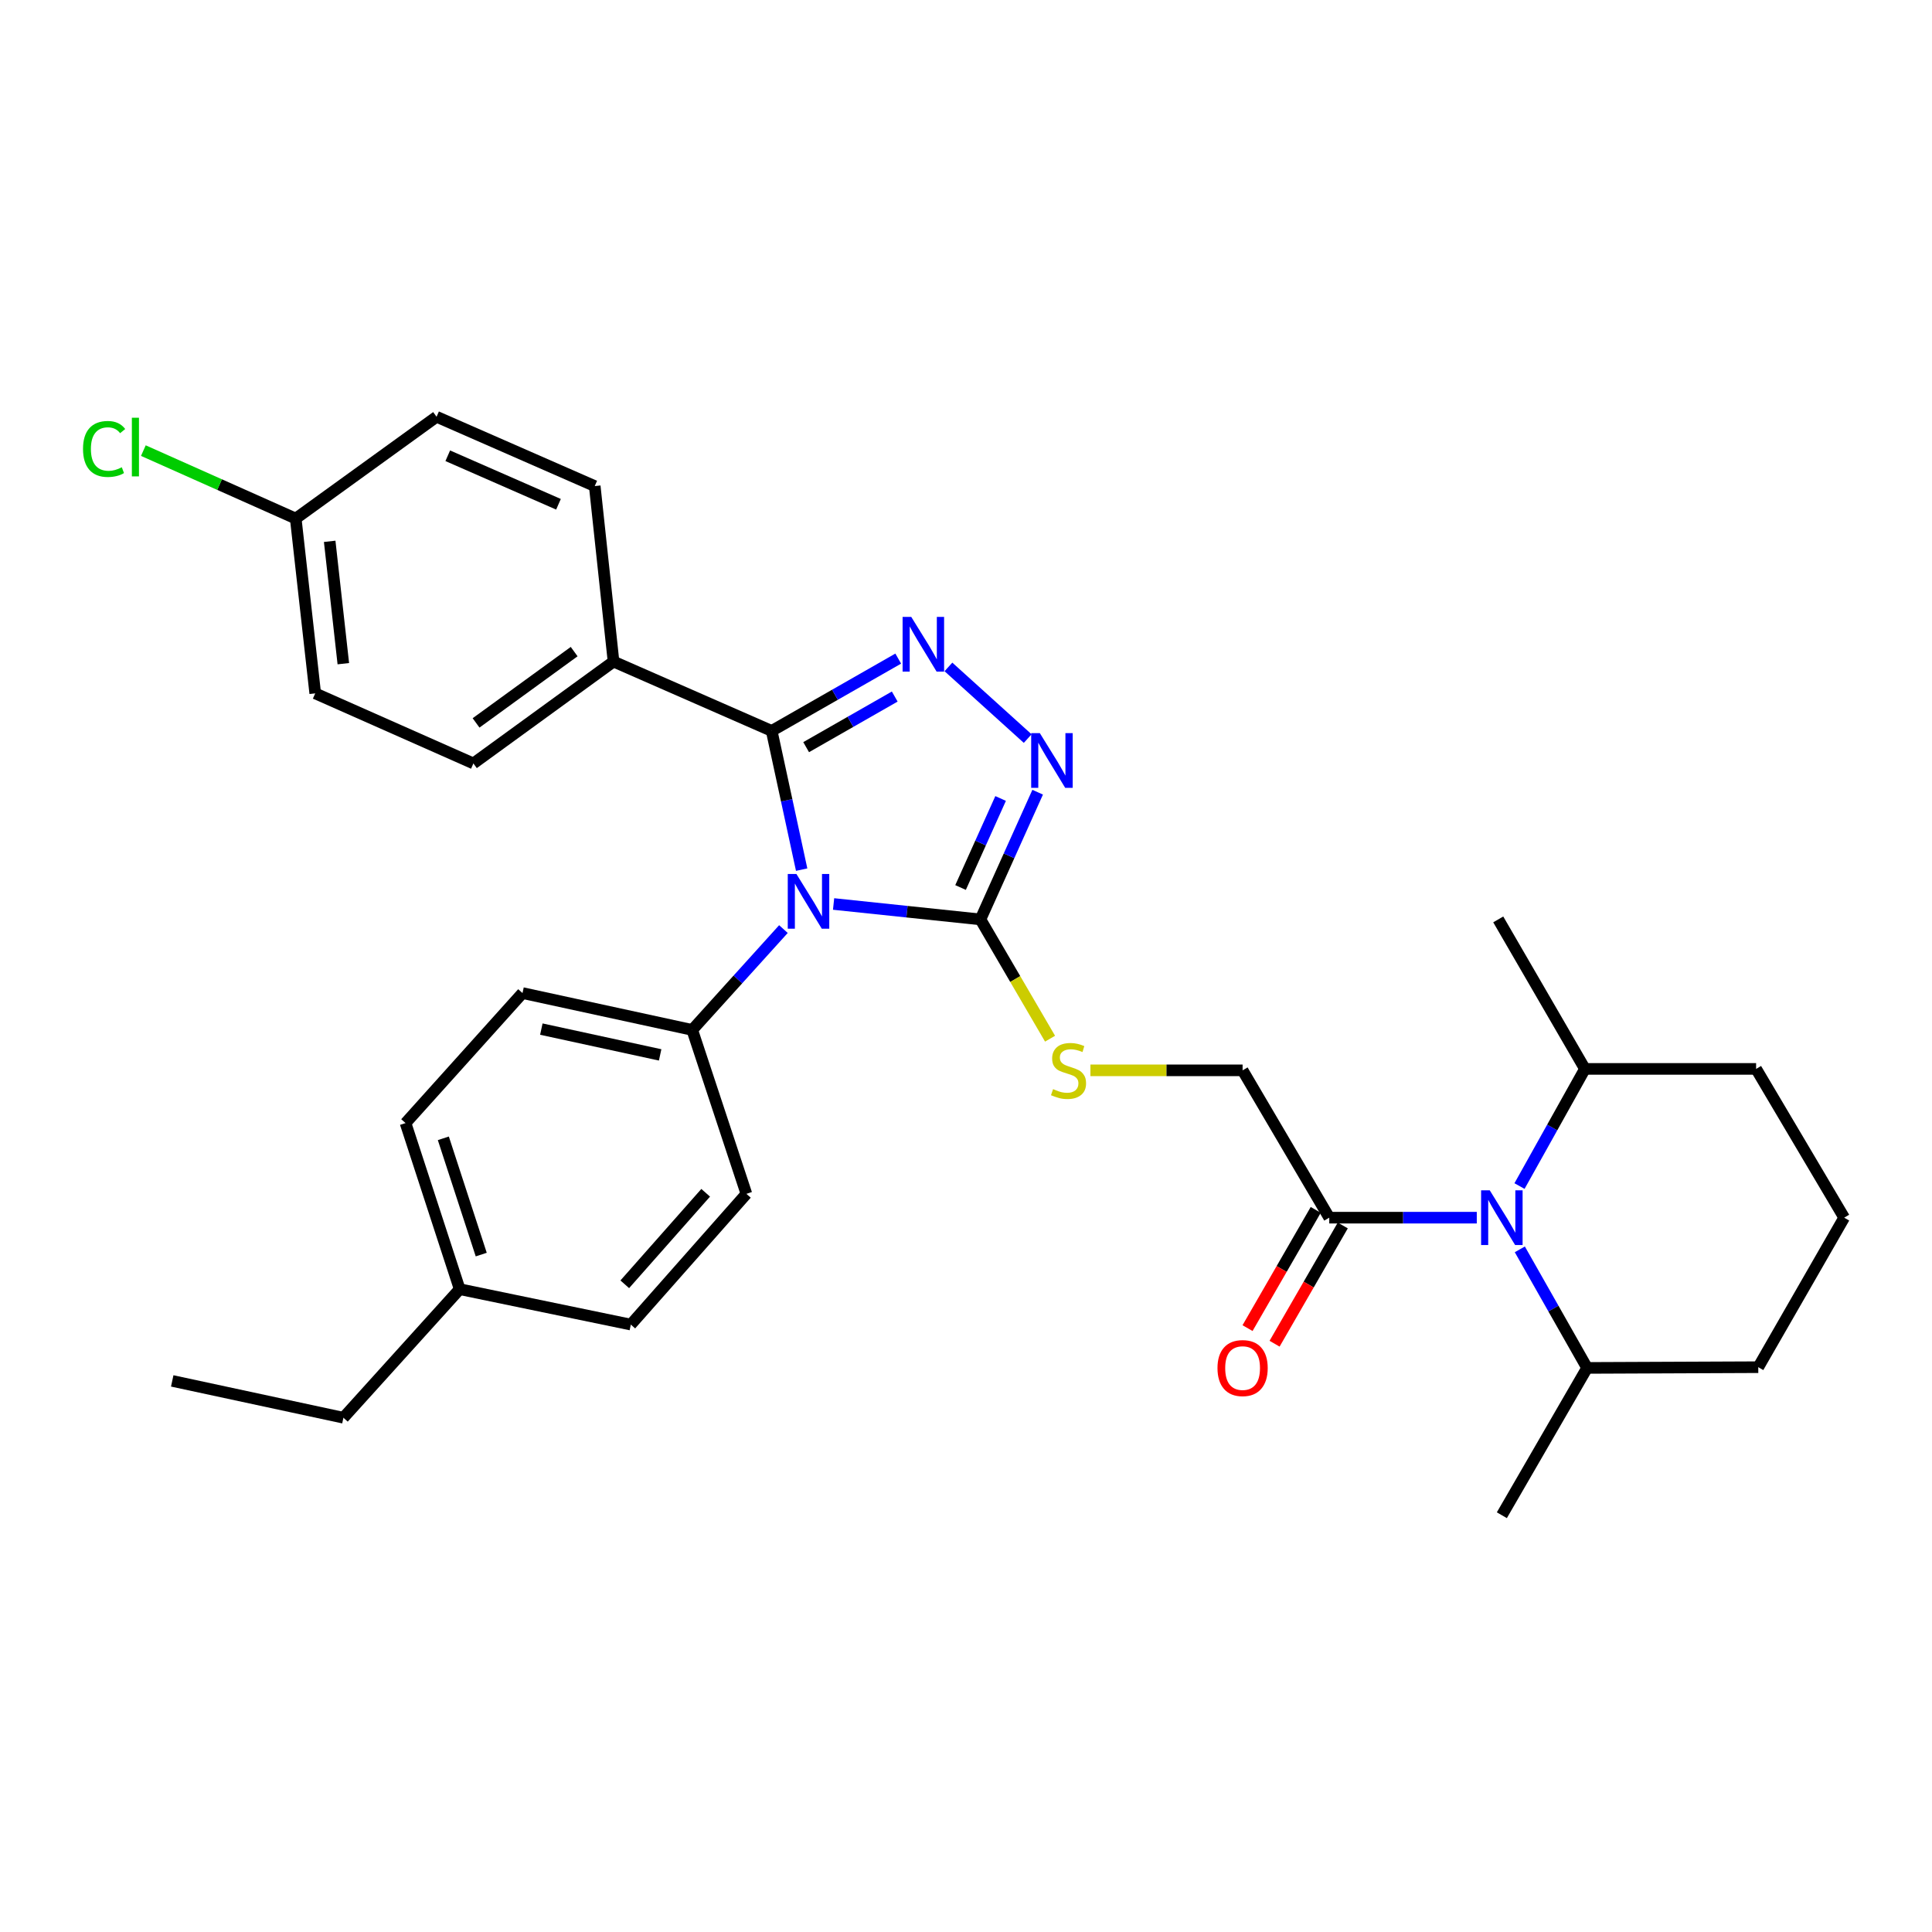 <?xml version='1.0' encoding='iso-8859-1'?>
<svg version='1.1' baseProfile='full'
              xmlns='http://www.w3.org/2000/svg'
                      xmlns:rdkit='http://www.rdkit.org/xml'
                      xmlns:xlink='http://www.w3.org/1999/xlink'
                  xml:space='preserve'
width='1000px' height='1000px' viewBox='0 0 1000 1000'>
<!-- END OF HEADER -->
<rect style='opacity:1.0;fill:#FFFFFF;stroke:none' width='1000' height='1000' x='0' y='0'> </rect>
<path class='bond-0' d='M 414.938,450.122 L 407.18,414.219' style='fill:none;fill-rule:evenodd;stroke:#0000FF;stroke-width:6px;stroke-linecap:butt;stroke-linejoin:miter;stroke-opacity:1' />
<path class='bond-0' d='M 407.18,414.219 L 399.421,378.316' style='fill:none;fill-rule:evenodd;stroke:#000000;stroke-width:6px;stroke-linecap:butt;stroke-linejoin:miter;stroke-opacity:1' />
<path class='bond-2' d='M 431.463,467.901 L 469.467,471.892' style='fill:none;fill-rule:evenodd;stroke:#0000FF;stroke-width:6px;stroke-linecap:butt;stroke-linejoin:miter;stroke-opacity:1' />
<path class='bond-2' d='M 469.467,471.892 L 507.472,475.882' style='fill:none;fill-rule:evenodd;stroke:#000000;stroke-width:6px;stroke-linecap:butt;stroke-linejoin:miter;stroke-opacity:1' />
<path class='bond-6' d='M 405.503,480.892 L 381.898,506.988' style='fill:none;fill-rule:evenodd;stroke:#0000FF;stroke-width:6px;stroke-linecap:butt;stroke-linejoin:miter;stroke-opacity:1' />
<path class='bond-6' d='M 381.898,506.988 L 358.294,533.085' style='fill:none;fill-rule:evenodd;stroke:#000000;stroke-width:6px;stroke-linecap:butt;stroke-linejoin:miter;stroke-opacity:1' />
<path class='bond-1' d='M 399.421,378.316 L 432.172,359.603' style='fill:none;fill-rule:evenodd;stroke:#000000;stroke-width:6px;stroke-linecap:butt;stroke-linejoin:miter;stroke-opacity:1' />
<path class='bond-1' d='M 432.172,359.603 L 464.923,340.891' style='fill:none;fill-rule:evenodd;stroke:#0000FF;stroke-width:6px;stroke-linecap:butt;stroke-linejoin:miter;stroke-opacity:1' />
<path class='bond-1' d='M 417.261,386.73 L 440.187,373.632' style='fill:none;fill-rule:evenodd;stroke:#000000;stroke-width:6px;stroke-linecap:butt;stroke-linejoin:miter;stroke-opacity:1' />
<path class='bond-1' d='M 440.187,373.632 L 463.113,360.533' style='fill:none;fill-rule:evenodd;stroke:#0000FF;stroke-width:6px;stroke-linecap:butt;stroke-linejoin:miter;stroke-opacity:1' />
<path class='bond-8' d='M 399.421,378.316 L 317.562,342.43' style='fill:none;fill-rule:evenodd;stroke:#000000;stroke-width:6px;stroke-linecap:butt;stroke-linejoin:miter;stroke-opacity:1' />
<path class='bond-31' d='M 490.906,345.2 L 531.933,382.287' style='fill:none;fill-rule:evenodd;stroke:#0000FF;stroke-width:6px;stroke-linecap:butt;stroke-linejoin:miter;stroke-opacity:1' />
<path class='bond-3' d='M 507.472,475.882 L 522.282,442.963' style='fill:none;fill-rule:evenodd;stroke:#000000;stroke-width:6px;stroke-linecap:butt;stroke-linejoin:miter;stroke-opacity:1' />
<path class='bond-3' d='M 522.282,442.963 L 537.093,410.043' style='fill:none;fill-rule:evenodd;stroke:#0000FF;stroke-width:6px;stroke-linecap:butt;stroke-linejoin:miter;stroke-opacity:1' />
<path class='bond-3' d='M 497.181,459.377 L 507.549,436.334' style='fill:none;fill-rule:evenodd;stroke:#000000;stroke-width:6px;stroke-linecap:butt;stroke-linejoin:miter;stroke-opacity:1' />
<path class='bond-3' d='M 507.549,436.334 L 517.916,413.29' style='fill:none;fill-rule:evenodd;stroke:#0000FF;stroke-width:6px;stroke-linecap:butt;stroke-linejoin:miter;stroke-opacity:1' />
<path class='bond-7' d='M 507.472,475.882 L 525.49,506.754' style='fill:none;fill-rule:evenodd;stroke:#000000;stroke-width:6px;stroke-linecap:butt;stroke-linejoin:miter;stroke-opacity:1' />
<path class='bond-7' d='M 525.49,506.754 L 543.508,537.626' style='fill:none;fill-rule:evenodd;stroke:#CCCC00;stroke-width:6px;stroke-linecap:butt;stroke-linejoin:miter;stroke-opacity:1' />
<path class='bond-4' d='M 764.381,630.265 L 726.2,630.265' style='fill:none;fill-rule:evenodd;stroke:#0000FF;stroke-width:6px;stroke-linecap:butt;stroke-linejoin:miter;stroke-opacity:1' />
<path class='bond-4' d='M 726.2,630.265 L 688.019,630.265' style='fill:none;fill-rule:evenodd;stroke:#000000;stroke-width:6px;stroke-linecap:butt;stroke-linejoin:miter;stroke-opacity:1' />
<path class='bond-10' d='M 786.658,646.661 L 804.069,677.346' style='fill:none;fill-rule:evenodd;stroke:#0000FF;stroke-width:6px;stroke-linecap:butt;stroke-linejoin:miter;stroke-opacity:1' />
<path class='bond-10' d='M 804.069,677.346 L 821.48,708.031' style='fill:none;fill-rule:evenodd;stroke:#000000;stroke-width:6px;stroke-linecap:butt;stroke-linejoin:miter;stroke-opacity:1' />
<path class='bond-11' d='M 786.494,613.9 L 803.426,583.581' style='fill:none;fill-rule:evenodd;stroke:#0000FF;stroke-width:6px;stroke-linecap:butt;stroke-linejoin:miter;stroke-opacity:1' />
<path class='bond-11' d='M 803.426,583.581 L 820.358,553.262' style='fill:none;fill-rule:evenodd;stroke:#000000;stroke-width:6px;stroke-linecap:butt;stroke-linejoin:miter;stroke-opacity:1' />
<path class='bond-5' d='M 688.019,630.265 L 643.167,554.007' style='fill:none;fill-rule:evenodd;stroke:#000000;stroke-width:6px;stroke-linecap:butt;stroke-linejoin:miter;stroke-opacity:1' />
<path class='bond-12' d='M 681.021,626.229 L 663.372,656.83' style='fill:none;fill-rule:evenodd;stroke:#000000;stroke-width:6px;stroke-linecap:butt;stroke-linejoin:miter;stroke-opacity:1' />
<path class='bond-12' d='M 663.372,656.83 L 645.723,687.431' style='fill:none;fill-rule:evenodd;stroke:#FF0000;stroke-width:6px;stroke-linecap:butt;stroke-linejoin:miter;stroke-opacity:1' />
<path class='bond-12' d='M 695.017,634.301 L 677.368,664.902' style='fill:none;fill-rule:evenodd;stroke:#000000;stroke-width:6px;stroke-linecap:butt;stroke-linejoin:miter;stroke-opacity:1' />
<path class='bond-12' d='M 677.368,664.902 L 659.718,695.503' style='fill:none;fill-rule:evenodd;stroke:#FF0000;stroke-width:6px;stroke-linecap:butt;stroke-linejoin:miter;stroke-opacity:1' />
<path class='bond-13' d='M 358.294,533.085 L 270.448,514.011' style='fill:none;fill-rule:evenodd;stroke:#000000;stroke-width:6px;stroke-linecap:butt;stroke-linejoin:miter;stroke-opacity:1' />
<path class='bond-13' d='M 341.689,546.012 L 280.197,532.661' style='fill:none;fill-rule:evenodd;stroke:#000000;stroke-width:6px;stroke-linecap:butt;stroke-linejoin:miter;stroke-opacity:1' />
<path class='bond-14' d='M 358.294,533.085 L 386.335,617.933' style='fill:none;fill-rule:evenodd;stroke:#000000;stroke-width:6px;stroke-linecap:butt;stroke-linejoin:miter;stroke-opacity:1' />
<path class='bond-9' d='M 564.401,554.007 L 603.784,554.007' style='fill:none;fill-rule:evenodd;stroke:#CCCC00;stroke-width:6px;stroke-linecap:butt;stroke-linejoin:miter;stroke-opacity:1' />
<path class='bond-9' d='M 603.784,554.007 L 643.167,554.007' style='fill:none;fill-rule:evenodd;stroke:#000000;stroke-width:6px;stroke-linecap:butt;stroke-linejoin:miter;stroke-opacity:1' />
<path class='bond-15' d='M 317.562,342.43 L 245.029,395.154' style='fill:none;fill-rule:evenodd;stroke:#000000;stroke-width:6px;stroke-linecap:butt;stroke-linejoin:miter;stroke-opacity:1' />
<path class='bond-15' d='M 297.183,337.27 L 246.41,374.177' style='fill:none;fill-rule:evenodd;stroke:#000000;stroke-width:6px;stroke-linecap:butt;stroke-linejoin:miter;stroke-opacity:1' />
<path class='bond-16' d='M 317.562,342.43 L 307.833,251.596' style='fill:none;fill-rule:evenodd;stroke:#000000;stroke-width:6px;stroke-linecap:butt;stroke-linejoin:miter;stroke-opacity:1' />
<path class='bond-25' d='M 821.48,708.031 L 910.08,707.654' style='fill:none;fill-rule:evenodd;stroke:#000000;stroke-width:6px;stroke-linecap:butt;stroke-linejoin:miter;stroke-opacity:1' />
<path class='bond-28' d='M 821.48,708.031 L 777.355,784.28' style='fill:none;fill-rule:evenodd;stroke:#000000;stroke-width:6px;stroke-linecap:butt;stroke-linejoin:miter;stroke-opacity:1' />
<path class='bond-26' d='M 820.358,553.262 L 908.958,553.262' style='fill:none;fill-rule:evenodd;stroke:#000000;stroke-width:6px;stroke-linecap:butt;stroke-linejoin:miter;stroke-opacity:1' />
<path class='bond-27' d='M 820.358,553.262 L 775.488,475.882' style='fill:none;fill-rule:evenodd;stroke:#000000;stroke-width:6px;stroke-linecap:butt;stroke-linejoin:miter;stroke-opacity:1' />
<path class='bond-21' d='M 270.448,514.011 L 209.907,581.302' style='fill:none;fill-rule:evenodd;stroke:#000000;stroke-width:6px;stroke-linecap:butt;stroke-linejoin:miter;stroke-opacity:1' />
<path class='bond-20' d='M 386.335,617.933 L 326.511,685.601' style='fill:none;fill-rule:evenodd;stroke:#000000;stroke-width:6px;stroke-linecap:butt;stroke-linejoin:miter;stroke-opacity:1' />
<path class='bond-20' d='M 365.257,617.382 L 323.38,664.75' style='fill:none;fill-rule:evenodd;stroke:#000000;stroke-width:6px;stroke-linecap:butt;stroke-linejoin:miter;stroke-opacity:1' />
<path class='bond-19' d='M 245.029,395.154 L 163.161,358.883' style='fill:none;fill-rule:evenodd;stroke:#000000;stroke-width:6px;stroke-linecap:butt;stroke-linejoin:miter;stroke-opacity:1' />
<path class='bond-18' d='M 307.833,251.596 L 225.965,215.72' style='fill:none;fill-rule:evenodd;stroke:#000000;stroke-width:6px;stroke-linecap:butt;stroke-linejoin:miter;stroke-opacity:1' />
<path class='bond-18' d='M 289.068,261.012 L 231.76,235.899' style='fill:none;fill-rule:evenodd;stroke:#000000;stroke-width:6px;stroke-linecap:butt;stroke-linejoin:miter;stroke-opacity:1' />
<path class='bond-17' d='M 153.072,268.407 L 225.965,215.72' style='fill:none;fill-rule:evenodd;stroke:#000000;stroke-width:6px;stroke-linecap:butt;stroke-linejoin:miter;stroke-opacity:1' />
<path class='bond-23' d='M 153.072,268.407 L 113.638,250.821' style='fill:none;fill-rule:evenodd;stroke:#000000;stroke-width:6px;stroke-linecap:butt;stroke-linejoin:miter;stroke-opacity:1' />
<path class='bond-23' d='M 113.638,250.821 L 74.203,233.234' style='fill:none;fill-rule:evenodd;stroke:#00CC00;stroke-width:6px;stroke-linecap:butt;stroke-linejoin:miter;stroke-opacity:1' />
<path class='bond-33' d='M 153.072,268.407 L 163.161,358.883' style='fill:none;fill-rule:evenodd;stroke:#000000;stroke-width:6px;stroke-linecap:butt;stroke-linejoin:miter;stroke-opacity:1' />
<path class='bond-33' d='M 170.643,280.188 L 177.705,343.521' style='fill:none;fill-rule:evenodd;stroke:#000000;stroke-width:6px;stroke-linecap:butt;stroke-linejoin:miter;stroke-opacity:1' />
<path class='bond-22' d='M 326.511,685.601 L 237.929,667.272' style='fill:none;fill-rule:evenodd;stroke:#000000;stroke-width:6px;stroke-linecap:butt;stroke-linejoin:miter;stroke-opacity:1' />
<path class='bond-32' d='M 209.907,581.302 L 237.929,667.272' style='fill:none;fill-rule:evenodd;stroke:#000000;stroke-width:6px;stroke-linecap:butt;stroke-linejoin:miter;stroke-opacity:1' />
<path class='bond-32' d='M 229.471,589.191 L 249.087,649.37' style='fill:none;fill-rule:evenodd;stroke:#000000;stroke-width:6px;stroke-linecap:butt;stroke-linejoin:miter;stroke-opacity:1' />
<path class='bond-29' d='M 237.929,667.272 L 177.756,733.819' style='fill:none;fill-rule:evenodd;stroke:#000000;stroke-width:6px;stroke-linecap:butt;stroke-linejoin:miter;stroke-opacity:1' />
<path class='bond-24' d='M 954.545,630.265 L 908.958,553.262' style='fill:none;fill-rule:evenodd;stroke:#000000;stroke-width:6px;stroke-linecap:butt;stroke-linejoin:miter;stroke-opacity:1' />
<path class='bond-34' d='M 954.545,630.265 L 910.08,707.654' style='fill:none;fill-rule:evenodd;stroke:#000000;stroke-width:6px;stroke-linecap:butt;stroke-linejoin:miter;stroke-opacity:1' />
<path class='bond-30' d='M 177.756,733.819 L 89.147,714.754' style='fill:none;fill-rule:evenodd;stroke:#000000;stroke-width:6px;stroke-linecap:butt;stroke-linejoin:miter;stroke-opacity:1' />
<path  class='atom-0' d='M 412.226 452.378
L 421.506 467.378
Q 422.426 468.858, 423.906 471.538
Q 425.386 474.218, 425.466 474.378
L 425.466 452.378
L 429.226 452.378
L 429.226 480.698
L 425.346 480.698
L 415.386 464.298
Q 414.226 462.378, 412.986 460.178
Q 411.786 457.978, 411.426 457.298
L 411.426 480.698
L 407.746 480.698
L 407.746 452.378
L 412.226 452.378
' fill='#0000FF'/>
<path  class='atom-2' d='M 471.663 319.304
L 480.943 334.304
Q 481.863 335.784, 483.343 338.464
Q 484.823 341.144, 484.903 341.304
L 484.903 319.304
L 488.663 319.304
L 488.663 347.624
L 484.783 347.624
L 474.823 331.224
Q 473.663 329.304, 472.423 327.104
Q 471.223 324.904, 470.863 324.224
L 470.863 347.624
L 467.183 347.624
L 467.183 319.304
L 471.663 319.304
' fill='#0000FF'/>
<path  class='atom-4' d='M 538.219 379.468
L 547.499 394.468
Q 548.419 395.948, 549.899 398.628
Q 551.379 401.308, 551.459 401.468
L 551.459 379.468
L 555.219 379.468
L 555.219 407.788
L 551.339 407.788
L 541.379 391.388
Q 540.219 389.468, 538.979 387.268
Q 537.779 385.068, 537.419 384.388
L 537.419 407.788
L 533.739 407.788
L 533.739 379.468
L 538.219 379.468
' fill='#0000FF'/>
<path  class='atom-5' d='M 771.095 616.105
L 780.375 631.105
Q 781.295 632.585, 782.775 635.265
Q 784.255 637.945, 784.335 638.105
L 784.335 616.105
L 788.095 616.105
L 788.095 644.425
L 784.215 644.425
L 774.255 628.025
Q 773.095 626.105, 771.855 623.905
Q 770.655 621.705, 770.295 621.025
L 770.295 644.425
L 766.615 644.425
L 766.615 616.105
L 771.095 616.105
' fill='#0000FF'/>
<path  class='atom-8' d='M 545.068 563.727
Q 545.388 563.847, 546.708 564.407
Q 548.028 564.967, 549.468 565.327
Q 550.948 565.647, 552.388 565.647
Q 555.068 565.647, 556.628 564.367
Q 558.188 563.047, 558.188 560.767
Q 558.188 559.207, 557.388 558.247
Q 556.628 557.287, 555.428 556.767
Q 554.228 556.247, 552.228 555.647
Q 549.708 554.887, 548.188 554.167
Q 546.708 553.447, 545.628 551.927
Q 544.588 550.407, 544.588 547.847
Q 544.588 544.287, 546.988 542.087
Q 549.428 539.887, 554.228 539.887
Q 557.508 539.887, 561.228 541.447
L 560.308 544.527
Q 556.908 543.127, 554.348 543.127
Q 551.588 543.127, 550.068 544.287
Q 548.548 545.407, 548.588 547.367
Q 548.588 548.887, 549.348 549.807
Q 550.148 550.727, 551.268 551.247
Q 552.428 551.767, 554.348 552.367
Q 556.908 553.167, 558.428 553.967
Q 559.948 554.767, 561.028 556.407
Q 562.148 558.007, 562.148 560.767
Q 562.148 564.687, 559.508 566.807
Q 556.908 568.887, 552.548 568.887
Q 550.028 568.887, 548.108 568.327
Q 546.228 567.807, 543.988 566.887
L 545.068 563.727
' fill='#CCCC00'/>
<path  class='atom-13' d='M 630.167 708.111
Q 630.167 701.311, 633.527 697.511
Q 636.887 693.711, 643.167 693.711
Q 649.447 693.711, 652.807 697.511
Q 656.167 701.311, 656.167 708.111
Q 656.167 714.991, 652.767 718.911
Q 649.367 722.791, 643.167 722.791
Q 636.927 722.791, 633.527 718.911
Q 630.167 715.031, 630.167 708.111
M 643.167 719.591
Q 647.487 719.591, 649.807 716.711
Q 652.167 713.791, 652.167 708.111
Q 652.167 702.551, 649.807 699.751
Q 647.487 696.911, 643.167 696.911
Q 638.847 696.911, 636.487 699.711
Q 634.167 702.511, 634.167 708.111
Q 634.167 713.831, 636.487 716.711
Q 638.847 719.591, 643.167 719.591
' fill='#FF0000'/>
<path  class='atom-24' d='M 42.971 232.38
Q 42.971 225.34, 46.251 221.66
Q 49.571 217.94, 55.851 217.94
Q 61.691 217.94, 64.811 222.06
L 62.171 224.22
Q 59.891 221.22, 55.851 221.22
Q 51.571 221.22, 49.291 224.1
Q 47.051 226.94, 47.051 232.38
Q 47.051 237.98, 49.371 240.86
Q 51.731 243.74, 56.291 243.74
Q 59.411 243.74, 63.051 241.86
L 64.171 244.86
Q 62.691 245.82, 60.451 246.38
Q 58.211 246.94, 55.731 246.94
Q 49.571 246.94, 46.251 243.18
Q 42.971 239.42, 42.971 232.38
' fill='#00CC00'/>
<path  class='atom-24' d='M 68.251 216.22
L 71.931 216.22
L 71.931 246.58
L 68.251 246.58
L 68.251 216.22
' fill='#00CC00'/>
</svg>
